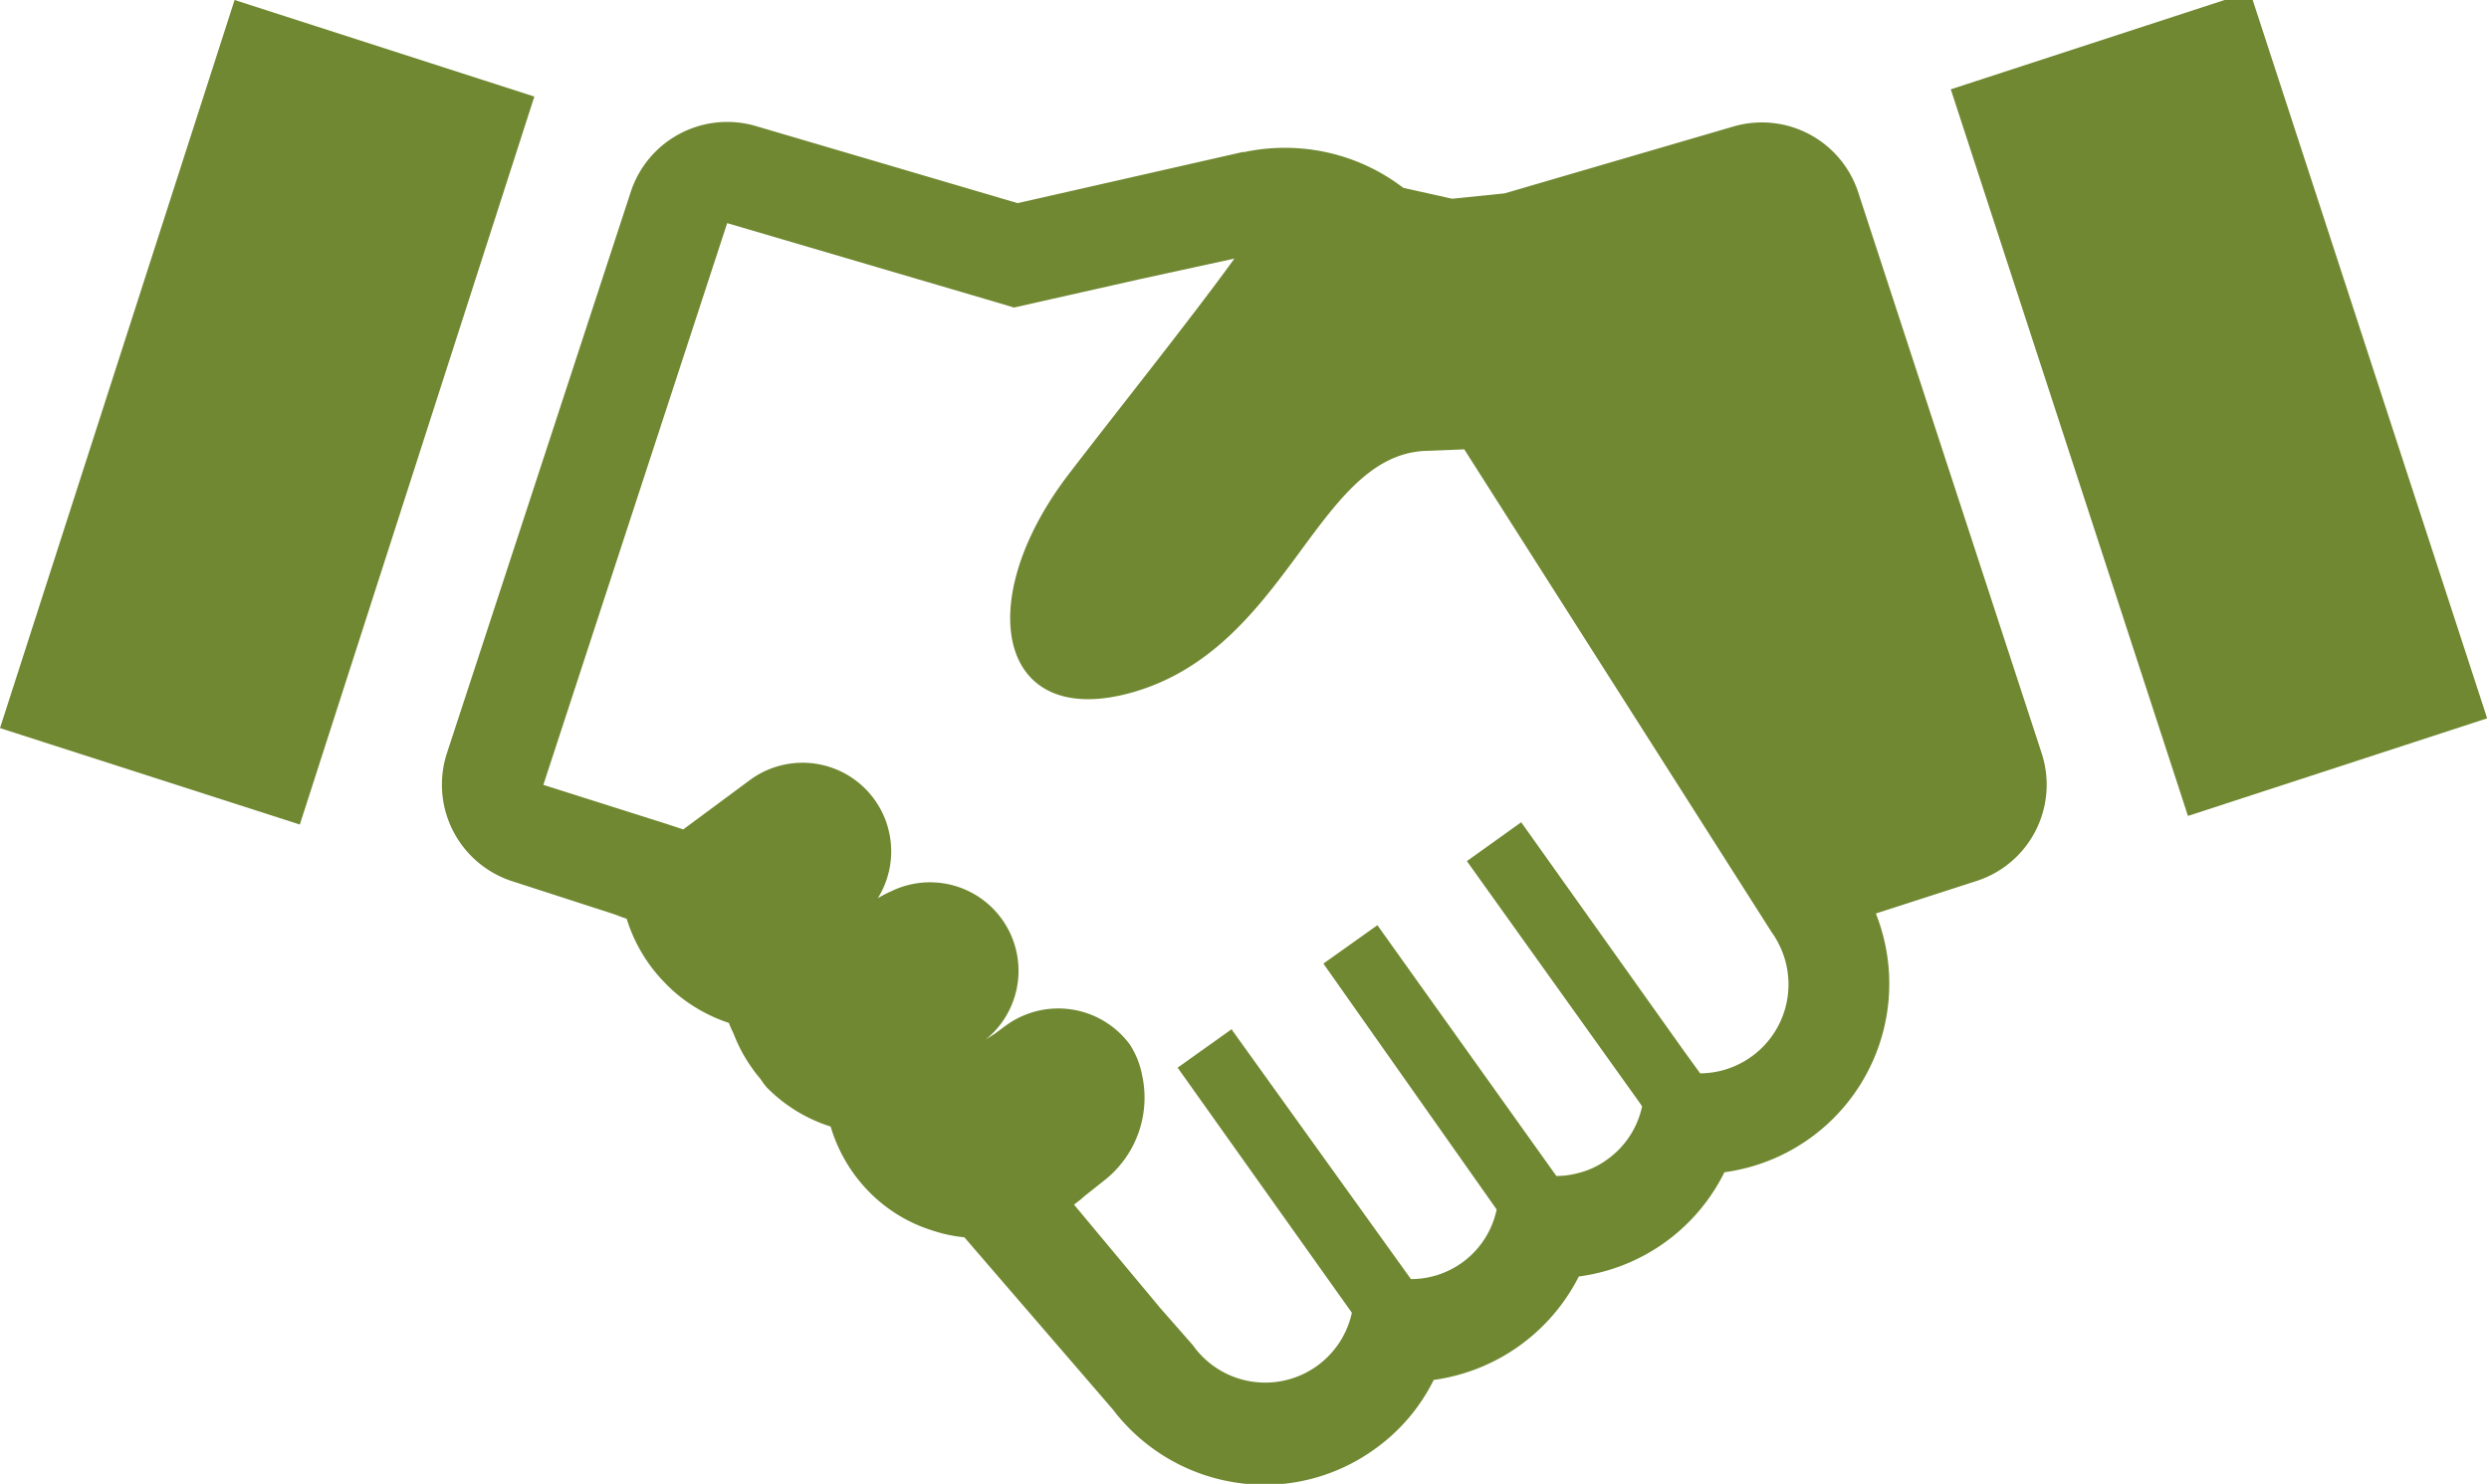 <svg xmlns="http://www.w3.org/2000/svg" viewBox="0 0 153 91.24"><defs><style>.cls-1{fill:#708831;}</style></defs><g id="レイヤー_2" data-name="レイヤー 2"><g id="レイヤー_2-2" data-name="レイヤー 2"><rect class="cls-1" x="126.89" y="1.84" width="19.36" height="47.03" transform="matrix(0.95, -0.31, 0.31, 0.95, -1.2, 43.08)"/><path class="cls-1" d="M114.21,11.78a6.23,6.23,0,0,0-7.66-4L92.49,11.89l-3.23.33-3-.67A11.94,11.94,0,0,0,79,9.09a11.75,11.75,0,0,0-2.51.26l-.11,0L66.7,11.55l-4.15.94L46.46,7.75a6.24,6.24,0,0,0-7.67,4L27.47,46.32a6.24,6.24,0,0,0,4,7.86l6.18,2,.29.1c.19.08.39.15.58.21A9.8,9.8,0,0,0,39.71,59a9.48,9.48,0,0,0,1.18,1.45c.14.15.31.31.46.45a9.78,9.78,0,0,0,3.46,2c.08.26.22.5.32.75s.17.41.26.6a9.42,9.42,0,0,0,.8,1.37,7.47,7.47,0,0,0,.48.63c.17.2.29.43.47.62a9.52,9.52,0,0,0,3.92,2.4,9.61,9.61,0,0,0,2.35,4,9.34,9.34,0,0,0,3.87,2.38,9,9,0,0,0,2,.43l9.13,10.59a11.72,11.72,0,0,0,8,4.55,9.17,9.17,0,0,0,1.28.08,11.59,11.59,0,0,0,6.79-2.18,11.46,11.46,0,0,0,3.65-4.27,11.8,11.8,0,0,0,8.92-6.36A11.69,11.69,0,0,0,106,72.08a11.7,11.7,0,0,0,9.31-15.91l6.19-2a6.22,6.22,0,0,0,4-7.86ZM75.73,63.27h0l0,0-3.34,2.38h0l0,0L83.1,80.72a5.45,5.45,0,0,1-9.77,2l-2-2.28-5.31-6.37.34-.26c.12-.09.22-.19.34-.29l1.26-1a6.47,6.47,0,0,0,2.25-6.39,5.25,5.25,0,0,0-.77-1.92,5.47,5.47,0,0,0-7.65-1.12l-.65.48-.56.36a5.44,5.44,0,0,0-5.79-9.13,7.27,7.27,0,0,0-.83.43A5.45,5.45,0,0,0,46.05,48L42,51l-1-.33L33.4,48.26h0L44.7,13.72l16.63,4.89,1,.3,7.81-1.76,5.74-1.25c-2.58,3.58-7.62,9.9-10.18,13.25-6,7.83-4.38,15.78,3.92,13.42,9.52-2.72,11.23-14.39,17.87-14.84l2.52-.1,18.89,29.68a5.59,5.59,0,0,1,.46.77A5.47,5.47,0,0,1,104.51,66l-1-1.38-10-14.06-3.34,2.39h0l0,0,10.63,14.87.14.21a5.38,5.38,0,0,1-2.15,3.27,5,5,0,0,1-1.7.81,5.24,5.24,0,0,1-1.42.2l-11-15.42-3.32,2.36,0,0h0l0,0L92,74.37a5.38,5.38,0,0,1-5.27,4.28l-11-15.32Z"/><polygon class="cls-1" points="32.84 5.98 32.83 5.98 32.85 5.94 14.42 0 0 44.77 18.43 50.7 32.8 6.08 32.84 5.98"/></g></g></svg>